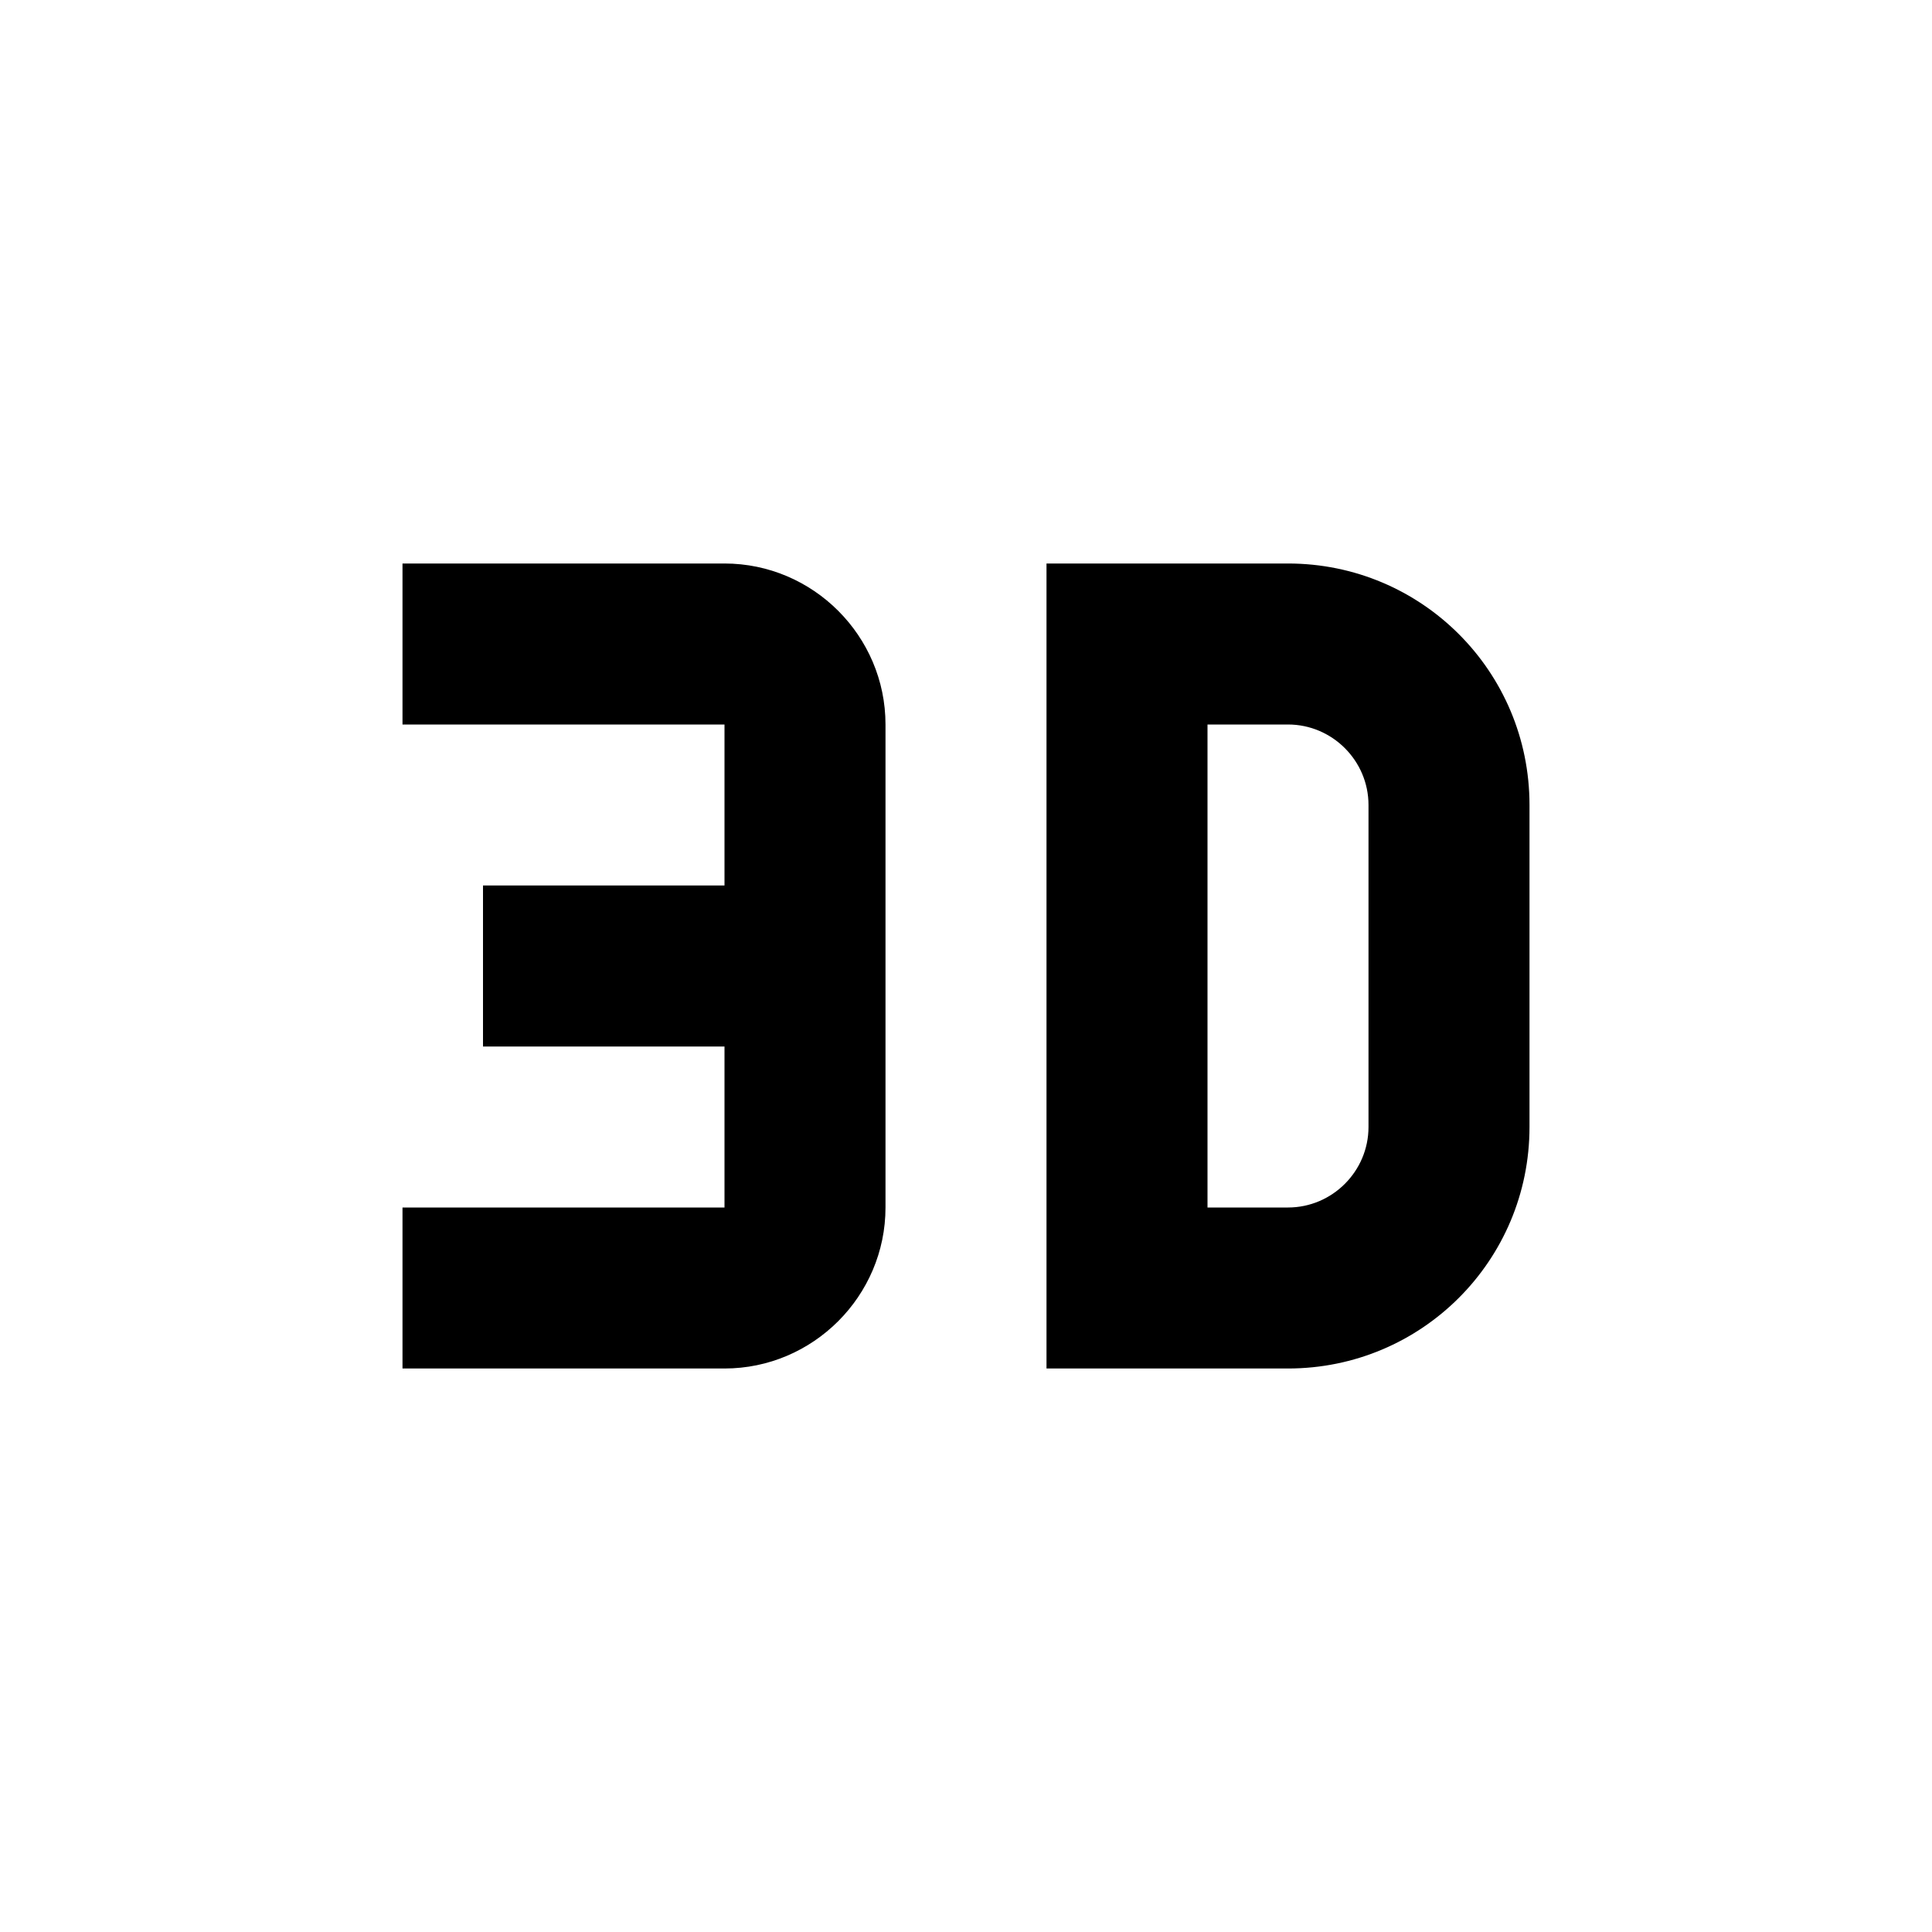 <?xml version="1.0" encoding="UTF-8"?><!DOCTYPE svg PUBLIC "-//W3C//DTD SVG 1.1//EN" "http://www.w3.org/Graphics/SVG/1.1/DTD/svg11.dtd"><svg xmlns="http://www.w3.org/2000/svg" xmlns:xlink="http://www.w3.org/1999/xlink" version="1.1" width="24" height="24" viewBox="0 0 24 24"><path d="M5,7H9C10.1,7 11,7.9 11,9V15C11,16.1 10.1,17 9,17H5V15H9V13H6V11H9V9H5V7M13,7H16C17.66,7 19,8.34 19,10V14C19,15.66 17.66,17 16,17H13V7M16,15C16.55,15 17,14.55 17,14V10C17,9.45 16.55,9 16,9H15V15H16Z" /></svg>